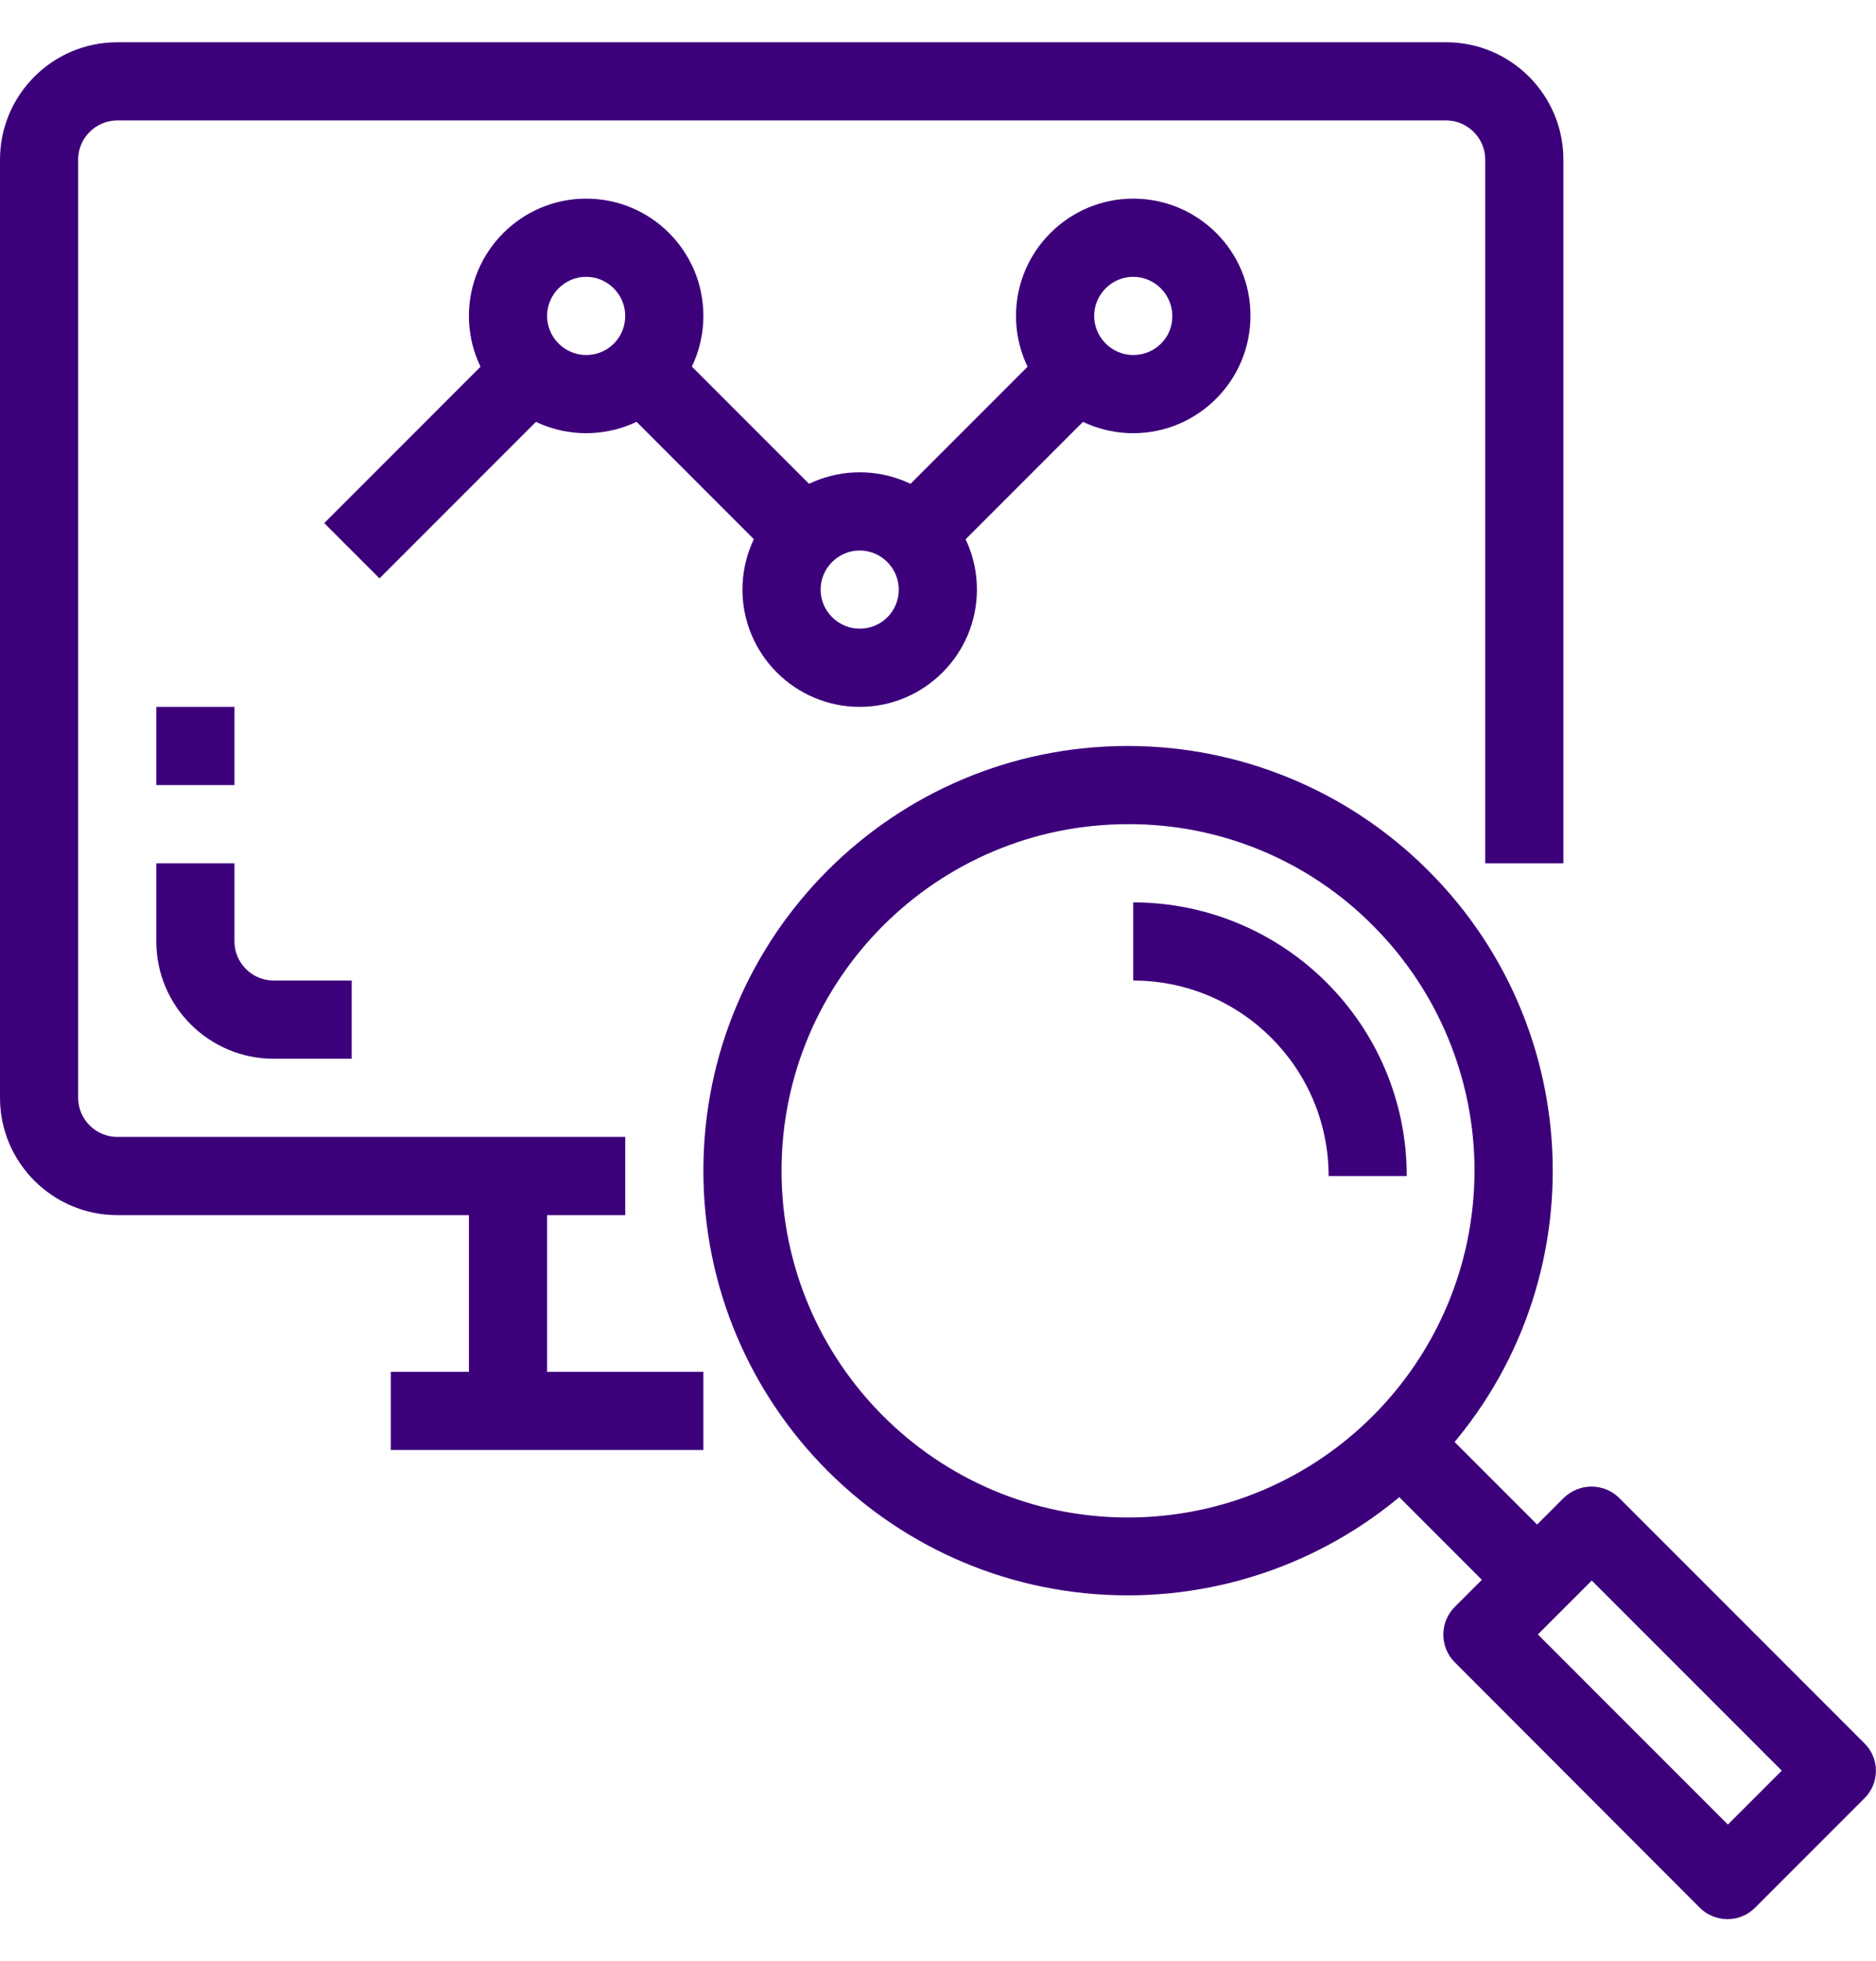 <?xml version="1.0" encoding="utf-8"?>
<!-- Generator: Adobe Illustrator 18.0.0, SVG Export Plug-In . SVG Version: 6.00 Build 0)  -->
<!DOCTYPE svg PUBLIC "-//W3C//DTD SVG 1.1//EN" "http://www.w3.org/Graphics/SVG/1.1/DTD/svg11.dtd">
<svg version="1.1" id="Capa_1" xmlns="http://www.w3.org/2000/svg" xmlns:xlink="http://www.w3.org/1999/xlink" x="0px" y="0px"
	 viewBox="0 109.9 595.3 622" enable-background="new 0 109.9 595.3 622" xml:space="preserve">
<g>
	<g>
		<path fill="#3D007B" d="M458.9,123.3H37.2C16.7,123.3,0,140,0,160.5v297.6c0,20.5,16.7,37.2,37.2,37.2h161.2v-24.8H37.2
			c-6.8,0-12.4-5.6-12.4-12.4V160.5c0-6.8,5.6-12.4,12.4-12.4h421.7c6.8,0,12.4,5.6,12.4,12.4v223.2h24.8V160.5
			C496.1,140,479.4,123.3,458.9,123.3z"/>
	</g>
</g>
<g>
	<g>
		<rect x="148.8" y="483" fill="#3D007B" width="24.8" height="74.4"/>
	</g>
</g>
<g>
	<g>
		<path fill="#3D007B" d="M86.8,420.9c-6.8,0-12.4-5.6-12.4-12.4v-24.8H49.6v24.8c0,20.5,16.7,37.2,37.2,37.2h24.8v-24.8H86.8z"/>
	</g>
</g>
<g>
	<g>
		<rect x="49.6" y="334.1" fill="#3D007B" width="24.8" height="24.8"/>
	</g>
</g>
<g>
	<g>
		<path fill="#3D007B" d="M453.2,386c-25.3-25.3-59.6-39.5-95.3-39.5c-74.4,0-134.7,60.3-134.7,134.7c0,74.4,60.3,134.7,134.7,134.7
			c35.7,0,70-14.2,95.3-39.5C505.9,523.9,505.9,438.6,453.2,386z M357.9,591.2c-60.7,0-109.9-49.3-109.9-110
			c0-60.7,49.3-109.9,110-109.9c29.2-0.1,57.2,11.5,77.7,32.2c20.6,20.6,32.2,48.6,32.2,77.7C467.8,542,418.6,591.2,357.9,591.2z"/>
	</g>
</g>
<g>
	<g>
		<path fill="#3D007B" d="M591.6,662.8L513.8,585c-2.3-2.3-5.5-3.6-8.8-3.6c-3.3,0-6.4,1.3-8.8,3.6l-34.6,34.6
			c-4.8,4.8-4.8,12.7,0,17.5l77.8,77.9c2.3,2.3,5.5,3.6,8.8,3.6l0,0c3.3,0,6.4-1.3,8.8-3.7l34.6-34.6
			C596.5,675.5,596.5,667.6,591.6,662.8z M548.3,688.6L488,628.3l17.1-17.1l60.3,60.3L548.3,688.6z"/>
	</g>
</g>
<g>
	<g>
		
			<rect x="453.7" y="558.8" transform="matrix(-0.707 0.707 -0.707 -0.707 1212.448 676.581)" fill="#3D007B" width="24.8" height="61.2"/>
	</g>
</g>
<g>
	<g>
		<path fill="#3D007B" d="M359.6,396.1v24.8c34.2,0,62,27.8,62,62h24.8C446.4,435,407.6,396.2,359.6,396.1z"/>
	</g>
</g>
<g>
	<g>
		<rect x="124" y="545" fill="#3D007B" width="99.2" height="24.8"/>
	</g>
</g>
<g>
	<g>
		<path fill="#3D007B" d="M186,172.9c-20.5,0-37.2,16.7-37.2,37.2s16.7,37.2,37.2,37.2s37.2-16.7,37.2-37.2S206.6,172.9,186,172.9z
			 M186,222.5c-6.8,0-12.4-5.6-12.4-12.4s5.6-12.4,12.4-12.4s12.4,5.6,12.4,12.4C198.4,217,192.9,222.5,186,222.5z"/>
	</g>
</g>
<g>
	<g>
		<path fill="#3D007B" d="M272.8,259.7c-20.5,0-37.2,16.7-37.2,37.2c0,20.5,16.7,37.2,37.2,37.2s37.2-16.7,37.2-37.2
			C310,276.4,293.4,259.7,272.8,259.7z M272.8,309.3c-6.8,0-12.4-5.6-12.4-12.4s5.6-12.4,12.4-12.4c6.8,0,12.4,5.6,12.4,12.4
			C285.2,303.8,279.7,309.3,272.8,309.3z"/>
	</g>
</g>
<g>
	<g>
		
			<rect x="98.8" y="241.1" transform="matrix(-0.707 0.707 -0.707 -0.707 422.736 331.949)" fill="#3D007B" width="87.7" height="24.8"/>
	</g>
</g>
<g>
	<g>
		
			<rect x="217" y="209.7" transform="matrix(-0.707 0.707 -0.707 -0.707 570.864 270.656)" fill="#3D007B" width="24.8" height="87.7"/>
	</g>
</g>
<g>
	<g>
		<path fill="#3D007B" d="M359.6,172.9c-20.5,0-37.2,16.7-37.2,37.2s16.7,37.2,37.2,37.2s37.2-16.7,37.2-37.2
			C396.9,189.6,380.2,172.9,359.6,172.9z M359.6,222.5c-6.8,0-12.4-5.6-12.4-12.4s5.6-12.4,12.4-12.4c6.8,0,12.4,5.6,12.4,12.4
			C372.1,217,366.5,222.5,359.6,222.5z"/>
	</g>
</g>
<g>
	<g>
		
			<rect x="272.4" y="241.2" transform="matrix(-0.707 0.707 -0.707 -0.707 719.149 209.257)" fill="#3D007B" width="87.7" height="24.8"/>
	</g>
</g>
</svg>
